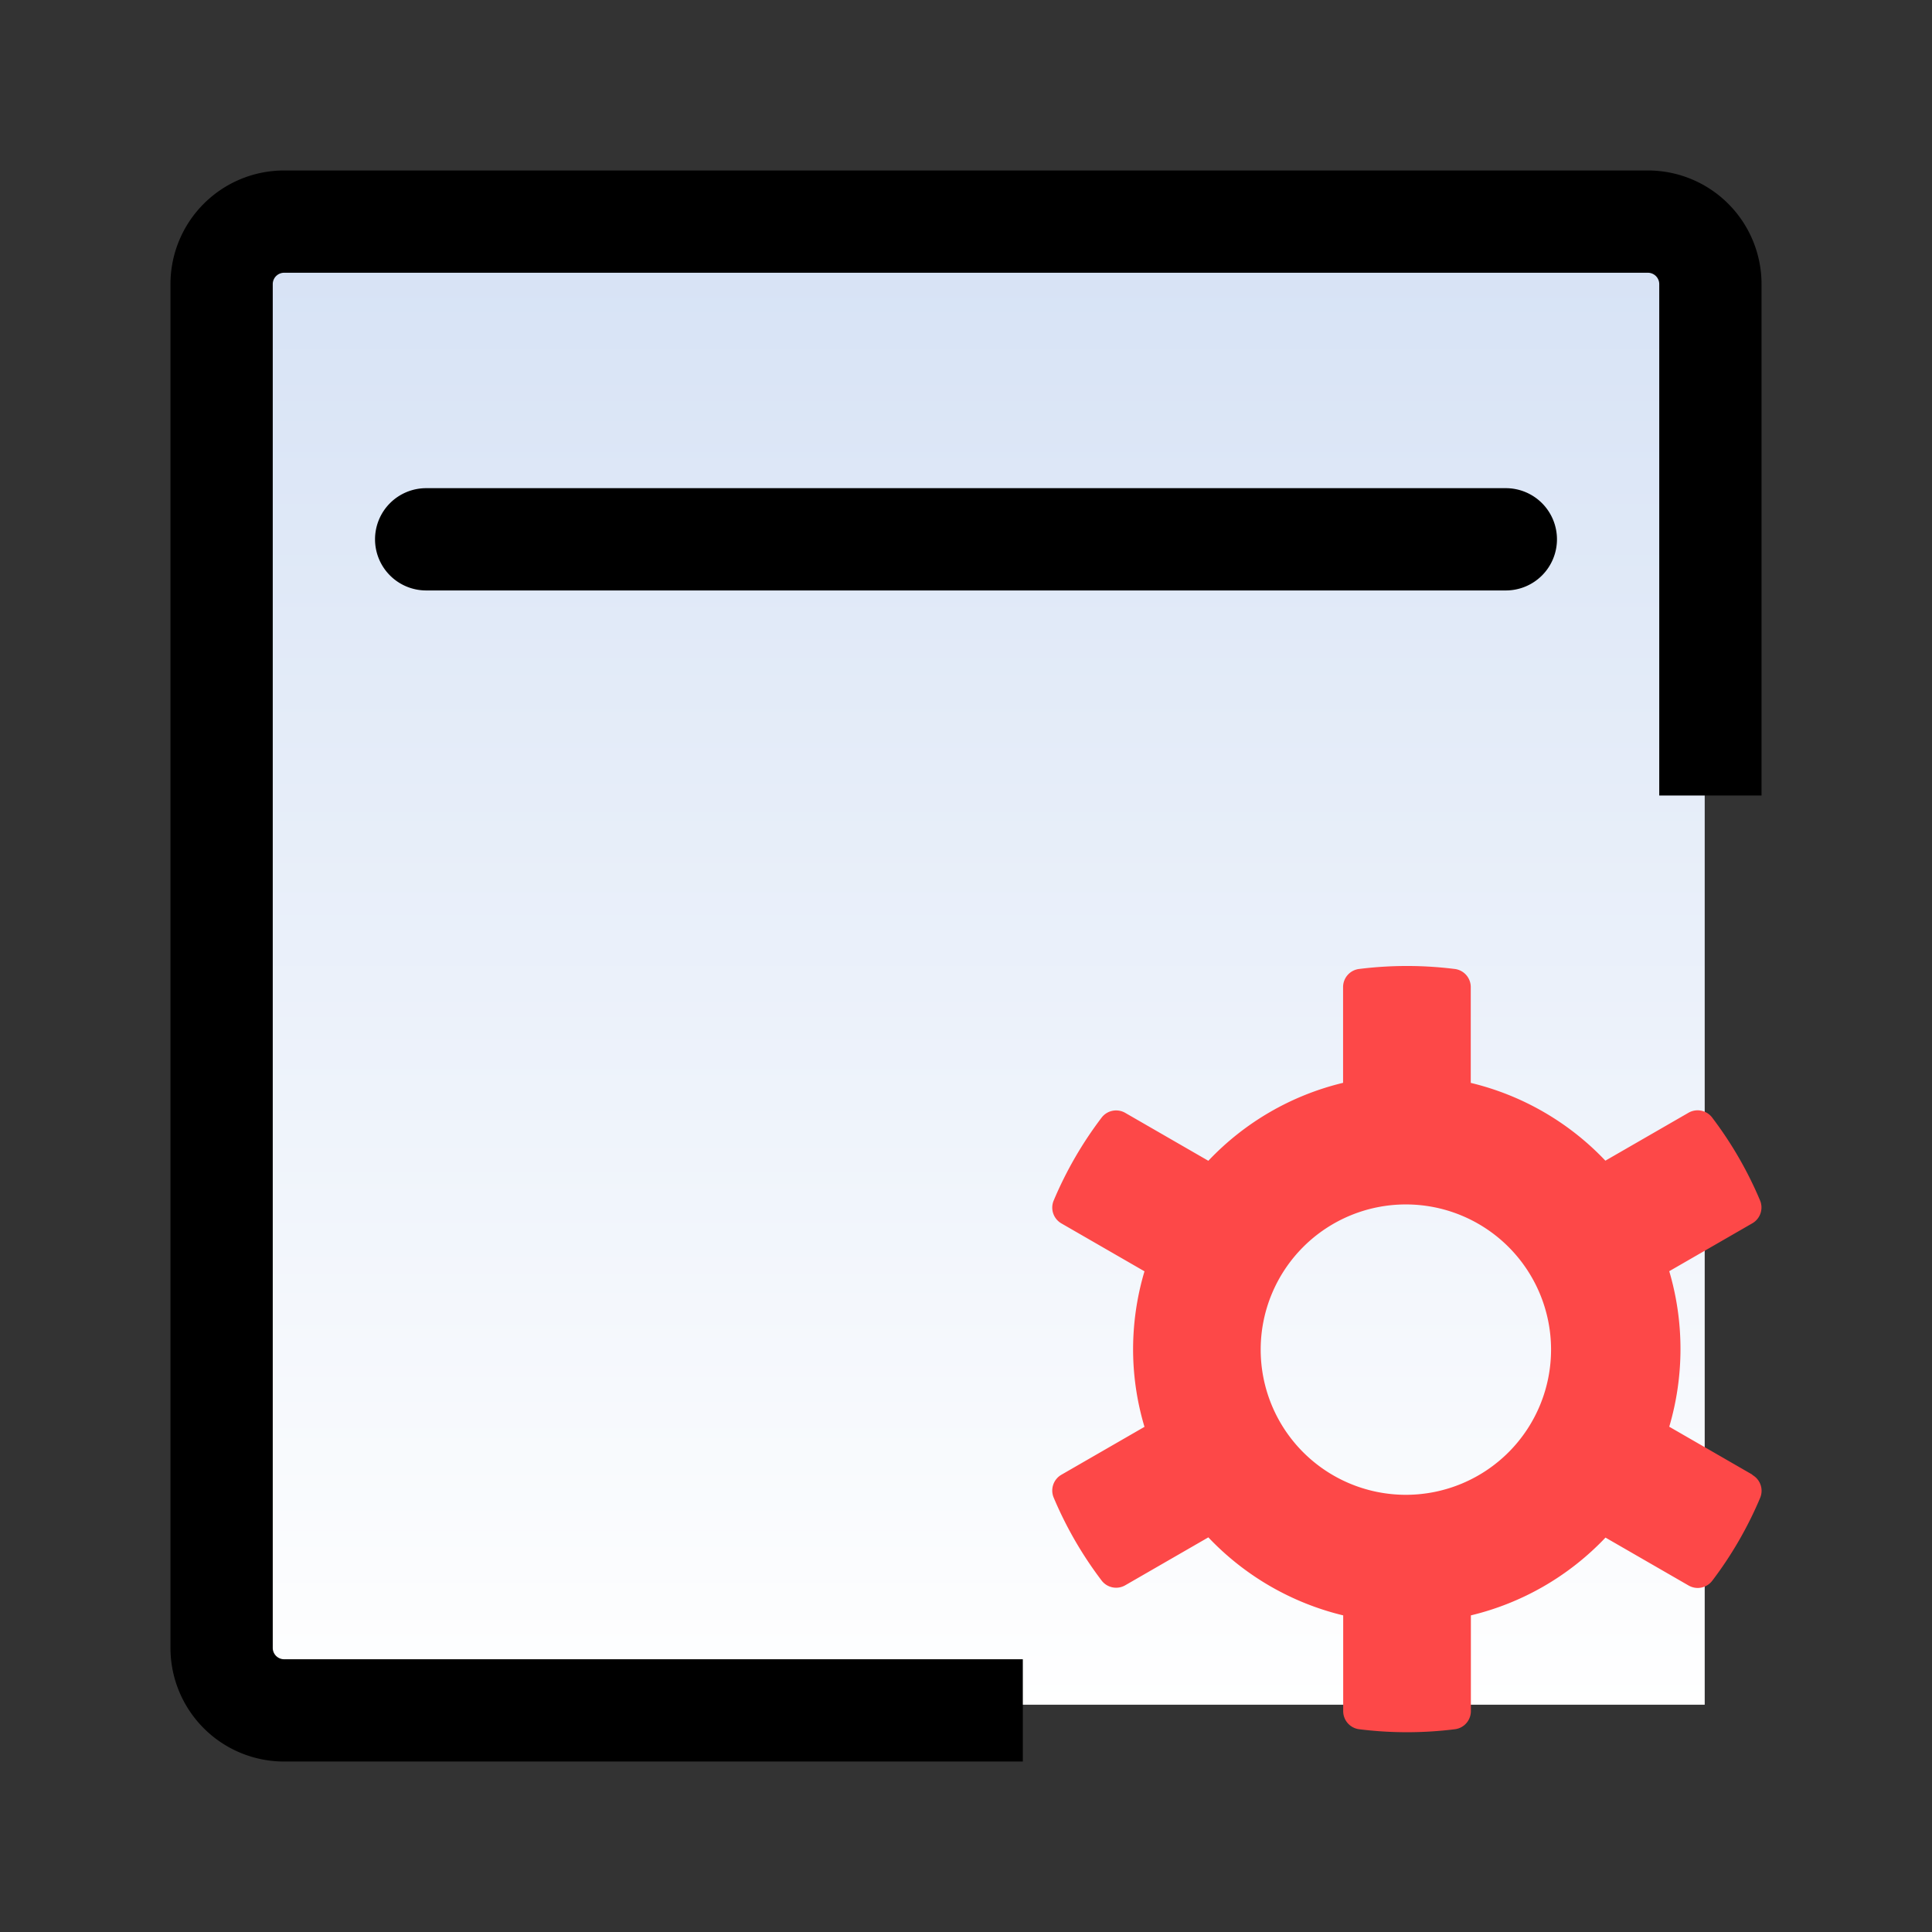 <svg xmlns="http://www.w3.org/2000/svg" xmlns:xlink="http://www.w3.org/1999/xlink" width="34" height="34" viewBox="0 0 34 34"><rect x="0" y="0" width="34" height="34" fill="#333333" stroke="none"/><defs><style>.a{fill:none;}.b{fill:url(#a);}.c{fill:#fd4848;}</style><linearGradient id="a" x1="0.5" x2="0.5" y2="1" gradientUnits="objectBoundingBox"><stop offset="0" stop-color="#d6e2f5"/><stop offset="1" stop-color="#fff"/></linearGradient></defs><g transform="translate(-523 -5665)"><rect class="a" width="34" height="34" transform="translate(523 5665)"/><rect class="b" width="26" height="26" transform="translate(527 5669)"/><path d="M-8483,659h-13a2,2,0,0,1-2-2V633a2,2,0,0,1,2-2h24a2,2,0,0,1,2,2v9h-1.8v-9a.2.2,0,0,0-.2-.2h-24a.2.2,0,0,0-.2.2v24a.2.2,0,0,0,.2.2h13V659Z" transform="translate(9024 5037)"/><path d="M19,.9H0A.9.9,0,0,1-.9,0,.9.9,0,0,1,0-.9H19a.9.9,0,0,1,.9.9A.9.9,0,0,1,19,.9Z" transform="translate(530.5 5674.491)"/><path class="c" d="M54.6,90.023l-1.462-.843a4.837,4.837,0,0,0,0-2.737L54.6,85.6a.321.321,0,0,0,.137-.4,6.733,6.733,0,0,0-.847-1.465.321.321,0,0,0-.414-.08l-1.462.843a4.81,4.81,0,0,0-2.369-1.369V81.443a.321.321,0,0,0-.284-.319,6.776,6.776,0,0,0-1.679,0,.321.321,0,0,0-.284.319v1.685A4.809,4.809,0,0,0,45.027,84.5l0,0-1.462-.843a.321.321,0,0,0-.414.08,6.733,6.733,0,0,0-.847,1.465.321.321,0,0,0,.137.4l1.462.843a4.819,4.819,0,0,0-.2,1.437,4.766,4.766,0,0,0,.2,1.3h0l-1.462.843a.321.321,0,0,0-.137.4,6.734,6.734,0,0,0,.847,1.465.321.321,0,0,0,.414.08l1.462-.843,0,0A4.828,4.828,0,0,0,47.4,92.5H47.4v1.685a.321.321,0,0,0,.284.319,6.777,6.777,0,0,0,1.679,0,.321.321,0,0,0,.284-.319V92.5a4.81,4.81,0,0,0,2.369-1.369l1.462.843a.321.321,0,0,0,.414-.08,6.733,6.733,0,0,0,.847-1.465.321.321,0,0,0-.138-.4Zm-6.079.355h-.037a2.555,2.555,0,1,1,.038,0Z" transform="translate(499.238 5600.928)"/></g></svg>